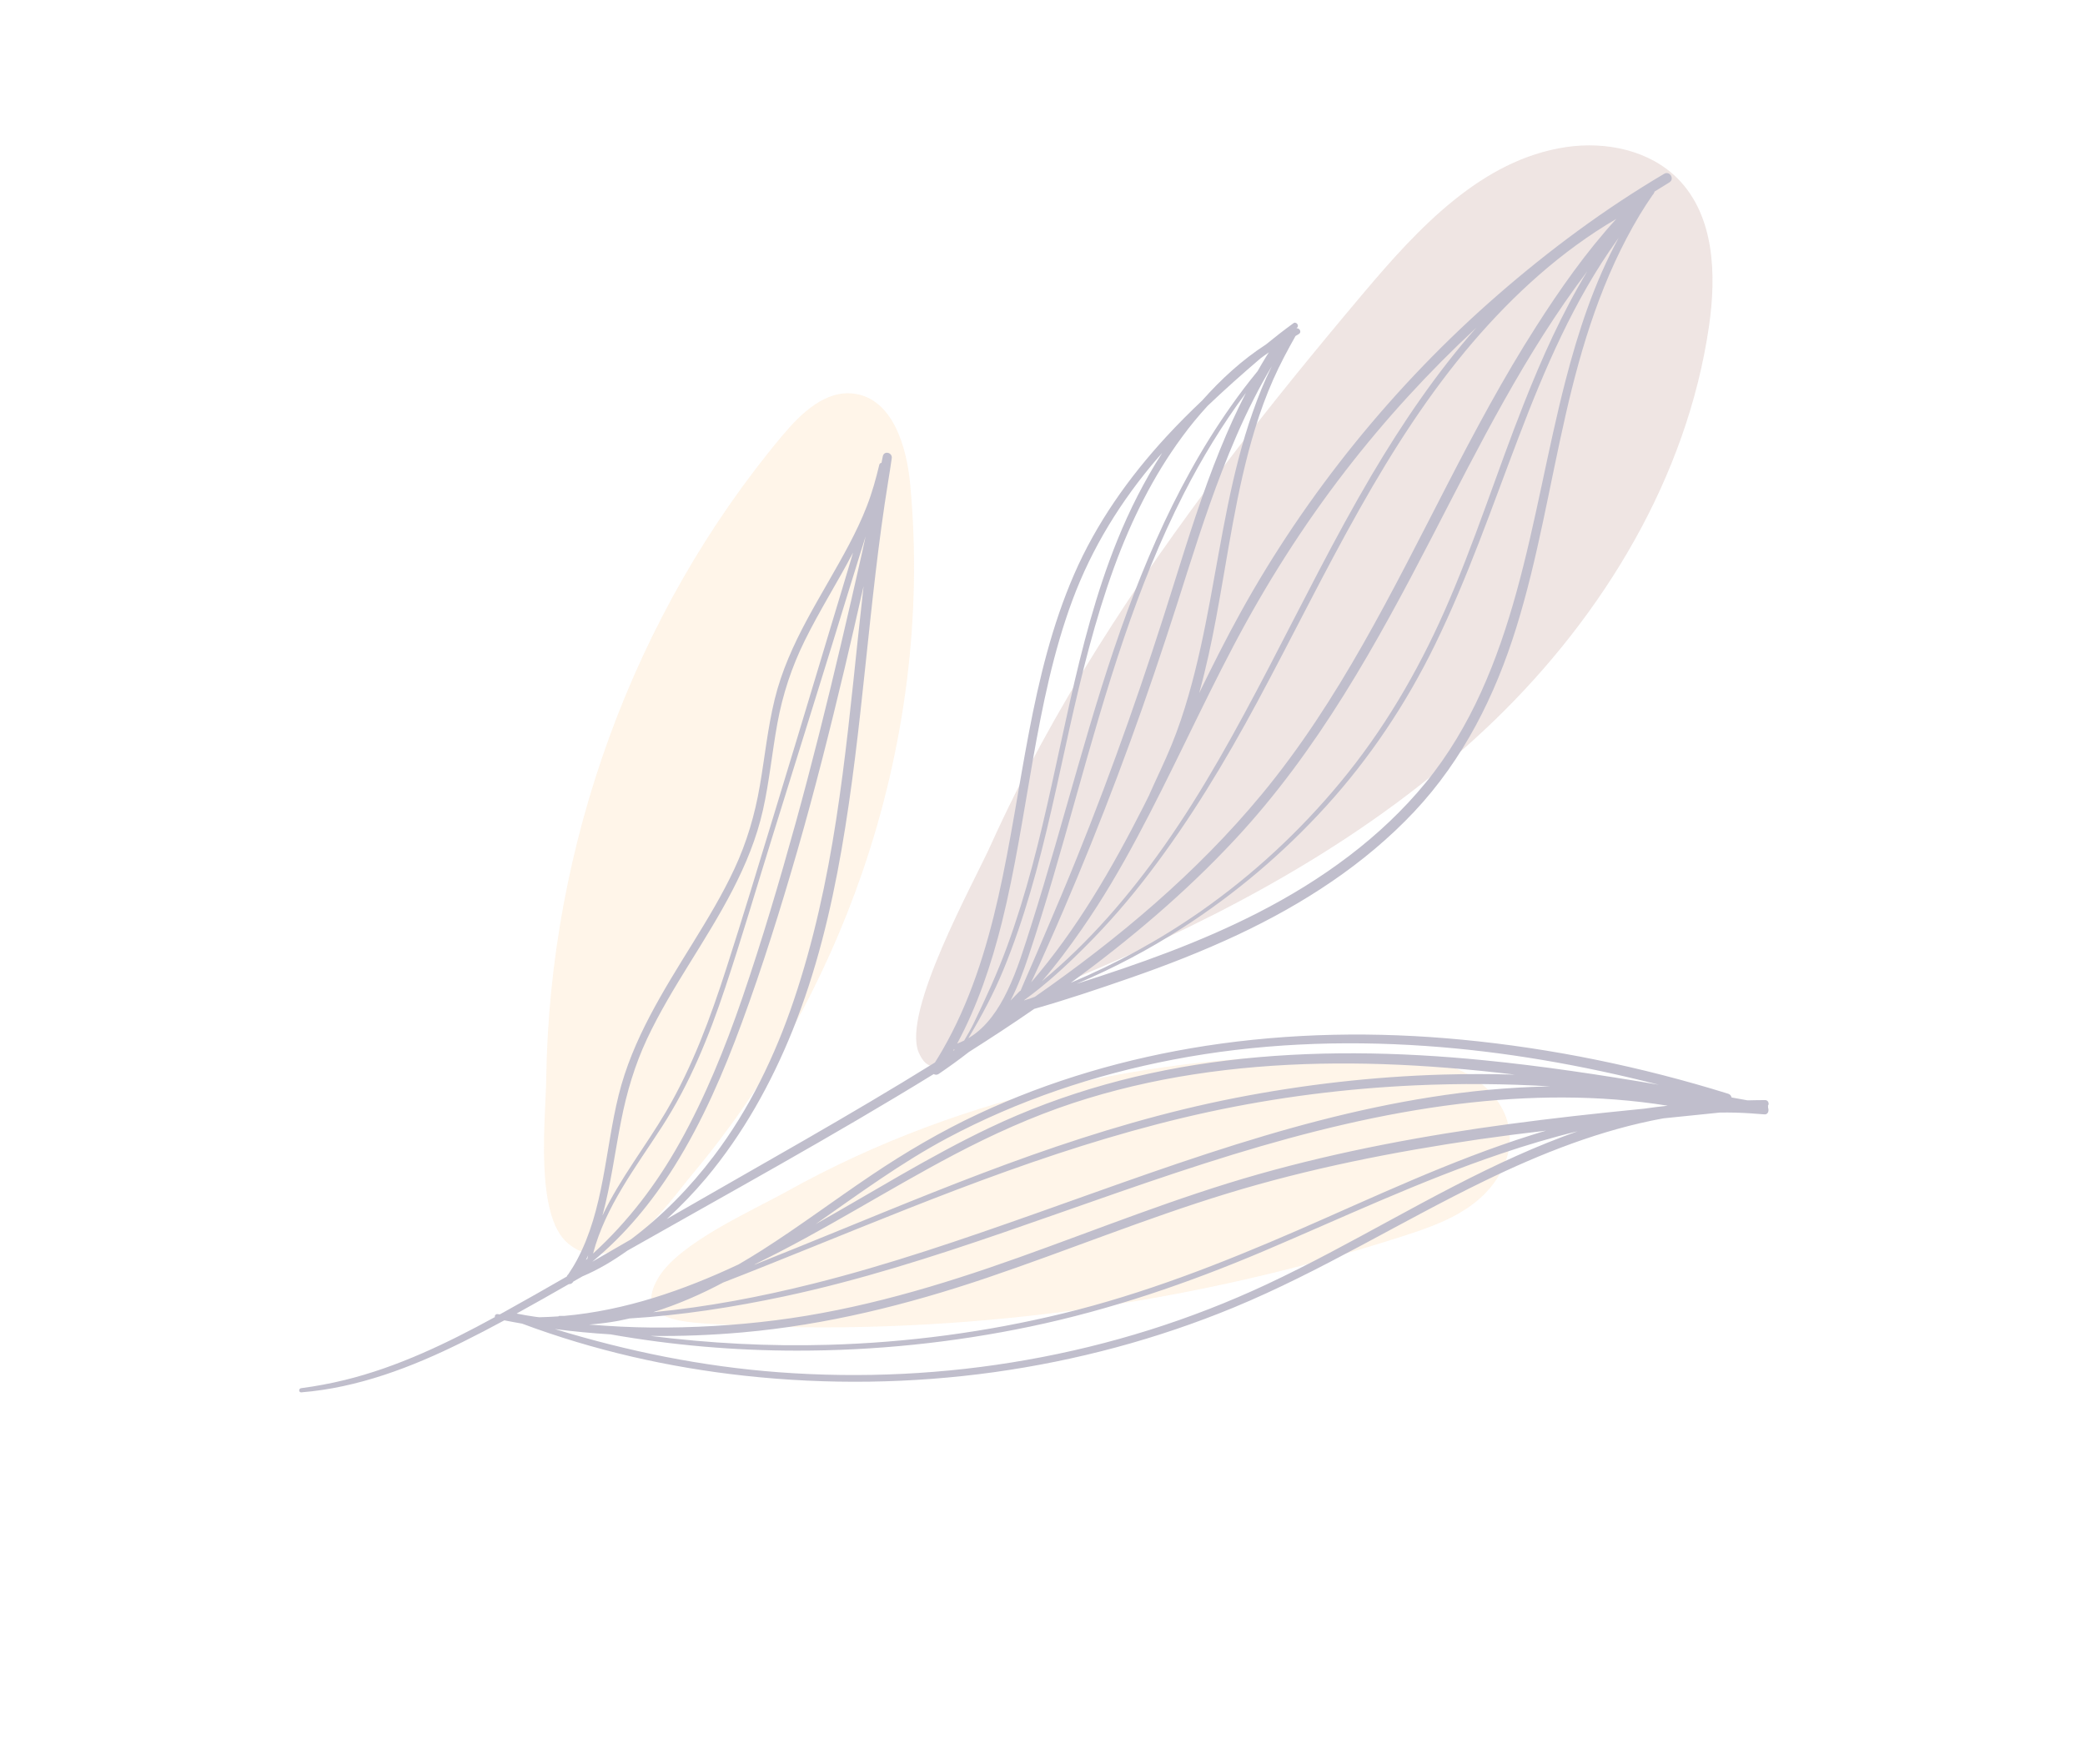 <?xml version="1.0" encoding="UTF-8"?> <svg xmlns="http://www.w3.org/2000/svg" width="182" height="154" viewBox="0 0 182 154" fill="none"> <g opacity="0.4"> <path d="M79.444 42.214C79.132 38.896 77.883 34.817 74.573 34.366C72.07 34.021 69.937 36.06 68.316 37.992C55.24 53.589 47.966 73.837 47.682 94.161C47.631 97.607 46.65 106.109 49.593 108.542C53.703 111.935 58.144 105.23 60.428 102.501C66.928 94.741 71.951 85.76 75.252 76.191C78.999 65.32 80.53 53.668 79.444 42.214Z" fill="#FEE5C7"></path> <path d="M96.926 84.059C109.129 78.785 120.897 72.115 130.453 62.875C140.01 53.635 147.259 41.638 149.176 28.488C149.832 23.99 149.666 18.876 146.489 15.633C144.023 13.119 140.188 12.319 136.701 12.839C129.34 13.929 123.807 19.903 119.01 25.592C110.693 35.456 102.658 45.604 95.798 56.554C92.334 62.082 89.172 67.805 86.488 73.754C84.967 77.122 78.708 88.348 80.195 91.861C81.62 95.22 84.474 90.737 86.287 89.452C89.533 87.154 93.294 85.63 96.926 84.059Z" fill="#D6BDB8"></path> <path d="M122.451 107.901C124.696 107.18 126.976 106.385 128.82 104.906C130.666 103.434 132.014 101.139 131.76 98.795C131.502 96.363 129.565 94.365 127.328 93.368C125.09 92.37 122.585 92.213 120.145 92.136C102.394 91.603 84.241 95.318 68.663 104.006C65.651 105.682 59.313 108.468 57.49 111.497C55.153 115.377 59.769 115.423 63.168 115.62C72.615 116.153 82.131 115.787 91.528 114.663C102.018 113.398 112.391 111.14 122.451 107.901Z" fill="#FEE5C7"></path> <path d="M154.334 96.681C154.337 96.623 154.339 96.565 154.326 96.507C154.464 96.348 154.346 96.02 154.088 96.022C153.578 96.022 153.06 96.035 152.547 96.045C152.082 95.958 151.615 95.881 151.15 95.793C151.12 95.655 151.029 95.524 150.854 95.467C143.306 93.119 135.482 91.502 127.613 90.749C120.166 90.031 112.618 90.149 105.219 91.291C98.37 92.356 91.66 94.296 85.378 97.238C82.126 98.762 79.031 100.578 76.051 102.587C72.852 104.738 69.766 107.051 66.518 109.122C65.854 109.549 65.164 109.957 64.473 110.364C59.673 112.626 54.547 114.392 49.255 114.859C49.116 114.857 48.981 114.861 48.842 114.858C48.794 114.859 48.762 114.875 48.742 114.901C48.188 114.94 47.634 114.963 47.083 114.976C46.974 114.968 46.864 114.959 46.757 114.94C46.202 114.866 45.647 114.76 45.092 114.655C46.621 113.813 48.14 112.952 49.655 112.084C49.781 112.093 49.913 112.05 50.009 111.921C50.021 111.898 50.034 111.875 50.05 111.859C50.313 111.709 50.577 111.559 50.834 111.412C52.219 110.829 53.526 110.044 54.767 109.162C63.71 104.09 72.746 99.141 81.503 93.751C81.629 93.824 81.791 93.839 81.929 93.745C82.83 93.133 83.712 92.499 84.569 91.829C86.488 90.611 88.4 89.363 90.277 88.061C93.089 87.263 95.871 86.326 98.627 85.369C101.823 84.262 104.98 83.029 108.048 81.59C113.732 78.919 119.134 75.437 123.457 70.838C127.743 66.274 130.516 60.709 132.359 54.775C134.249 48.697 135.251 42.382 136.67 36.188C138.06 30.096 139.89 24.154 143.126 18.765C143.486 18.17 143.862 17.59 144.258 17.017C144.268 17.004 144.277 16.991 144.29 16.985C144.332 16.939 144.357 16.894 144.373 16.846C144.376 16.836 144.389 16.829 144.392 16.82C144.418 16.791 144.417 16.758 144.424 16.723C144.854 16.456 145.29 16.185 145.72 15.918C146.202 15.625 145.752 14.883 145.267 15.17C140.111 18.212 135.256 21.812 130.744 25.739C126.232 29.666 122.061 33.994 118.295 38.641C114.536 43.285 111.171 48.245 108.283 53.473C107.006 55.78 105.826 58.134 104.675 60.498C105.27 58.344 105.742 56.155 106.152 53.958C107.186 48.436 107.899 42.826 109.546 37.445C109.994 35.973 110.519 34.525 111.141 33.125C111.716 31.823 112.388 30.567 113.085 29.332C113.178 29.276 113.268 29.214 113.365 29.165C113.657 28.993 113.445 28.623 113.168 28.651C113.184 28.635 113.206 28.615 113.222 28.599C113.434 28.411 113.141 28.042 112.91 28.208C112.089 28.803 111.291 29.427 110.502 30.071C108.432 31.406 106.58 33.108 104.946 34.949C103.876 35.962 102.835 37 101.84 38.08C98.535 41.661 95.693 45.676 93.75 50.157C91.839 54.556 90.707 59.247 89.813 63.946C88.901 68.719 88.214 73.539 87.144 78.287C86.092 82.929 84.653 87.525 82.263 91.667C82.053 92.033 81.836 92.385 81.612 92.741C74.127 97.388 66.41 101.674 58.782 106.07C58.589 106.184 58.4 106.289 58.207 106.403C59.421 105.292 60.564 104.105 61.629 102.844C64.849 99 67.317 94.568 69.191 89.92C71.236 84.846 72.528 79.516 73.463 74.134C74.391 68.803 74.98 63.426 75.547 58.052C76.117 52.701 76.665 47.338 77.528 42.023C77.637 41.346 77.748 40.675 77.841 39.997C77.911 39.5 77.175 39.309 77.062 39.819C77.016 40.012 76.988 40.212 76.947 40.403C76.86 40.407 76.78 40.456 76.752 40.575C76.46 41.798 76.123 43.013 75.667 44.182C75.22 45.339 74.677 46.465 74.101 47.558C72.936 49.767 71.628 51.887 70.444 54.09C69.26 56.293 68.224 58.582 67.628 61.019C67.016 63.505 66.763 66.059 66.328 68.576C65.897 71.1 65.191 73.512 64.108 75.834C63.065 78.077 61.781 80.194 60.483 82.301C57.874 86.521 55.205 90.733 53.999 95.598C52.816 100.379 52.725 105.576 50.36 109.988C50.128 110.421 49.866 110.845 49.588 111.253C49.582 111.256 49.582 111.256 49.576 111.26C49.527 111.292 49.508 111.334 49.499 111.379C49.489 111.392 49.477 111.415 49.467 111.428C47.653 112.471 45.829 113.512 43.999 114.523C43.88 114.592 43.752 114.657 43.626 114.729C43.565 114.72 43.497 114.714 43.436 114.704C43.262 114.68 43.166 114.841 43.196 114.964C39.04 117.238 34.729 119.317 30.114 120.45C28.85 120.761 27.572 120.999 26.284 121.168C26.055 121.196 26.064 121.547 26.299 121.533C31.253 121.132 35.938 119.341 40.361 117.149C41.588 116.541 42.803 115.908 44.013 115.252C44.039 115.255 44.055 115.255 44.081 115.258C44.578 115.361 45.072 115.441 45.572 115.534C51.821 117.871 58.393 119.365 65.025 120.085C72.25 120.874 79.579 120.771 86.776 119.772C93.947 118.77 101.003 116.889 107.698 114.124C115.275 110.992 122.24 106.642 129.6 103.07C134.541 100.671 139.772 98.603 145.196 97.616C146.835 97.453 148.472 97.284 150.114 97.112C150.566 97.109 151.014 97.1 151.458 97.116C152.303 97.139 153.148 97.195 153.993 97.267C154.325 97.316 154.442 96.958 154.334 96.681ZM83.198 91.725C83.23 91.677 83.252 91.625 83.281 91.57C83.294 91.596 83.3 91.625 83.32 91.647C83.278 91.676 83.237 91.706 83.198 91.725ZM93.986 74.906C93.089 77.132 92.15 79.34 91.204 81.551C90.737 82.637 90.281 83.726 89.808 84.8C89.566 85.359 89.315 85.915 89.084 86.477C89.042 86.49 89.007 86.516 88.975 86.549C88.719 86.808 88.463 87.068 88.21 87.334C88.859 86.082 89.349 84.741 89.77 83.485C91.309 78.894 92.615 74.228 93.925 69.569C95.235 64.909 96.554 60.252 98.116 55.675C99.582 51.371 101.266 47.144 103.331 43.095C104.899 40.026 106.697 37.058 108.758 34.289C107.934 35.896 107.187 37.545 106.505 39.225C104.958 43.02 103.733 46.941 102.509 50.846C99.978 58.972 97.183 67.007 93.986 74.906ZM126.068 53.39C123.699 58.733 120.741 63.762 117.01 68.27C113.471 72.552 109.377 76.347 104.828 79.533C101.267 82.022 97.464 84.101 93.469 85.784C98.598 82.037 103.463 77.93 107.8 73.276C115.051 65.498 120.159 56.224 125.012 46.844C129.114 38.913 133.153 30.812 138.556 23.676C136.353 27.326 134.59 31.254 133.024 35.219C130.638 41.243 128.7 47.451 126.068 53.39ZM141.298 20.753C139.171 24.648 137.762 28.938 136.65 33.239C135.076 39.334 134.064 45.565 132.386 51.633C130.737 57.613 128.423 63.462 124.459 68.307C120.514 73.127 115.359 76.823 109.844 79.651C104.778 82.25 99.398 84.152 93.982 85.871C97.177 84.522 100.257 82.899 103.168 81.023C107.806 78.043 112.043 74.45 115.751 70.374C119.575 66.174 122.753 61.405 125.249 56.296C128.108 50.453 130.229 44.273 132.545 38.204C134.838 32.187 137.402 26.178 141.18 20.919C141.215 20.86 141.26 20.805 141.298 20.753ZM141.091 19.105C138.451 21.991 136.165 25.255 134.076 28.524C131.246 32.946 128.773 37.575 126.37 42.232C121.54 51.592 116.889 61.177 110.133 69.341C104.464 76.193 97.621 81.927 90.344 87.001C90.248 87.034 90.155 87.073 90.058 87.106C90.023 87.116 89.997 87.129 89.962 87.139C89.769 87.204 89.573 87.264 89.38 87.329C89.402 87.31 89.421 87.284 89.437 87.268C91.343 85.895 93.095 84.268 94.74 82.623C96.758 80.612 98.622 78.459 100.341 76.194C103.898 71.532 106.936 66.487 109.715 61.331C112.749 55.706 115.553 49.963 118.698 44.395C121.571 39.296 124.738 34.346 128.551 29.886C132.155 25.685 136.297 21.905 141.091 19.105ZM107.696 56.326C110.51 50.983 113.75 45.875 117.447 41.093C120.905 36.618 124.732 32.442 128.874 28.598C125.387 32.553 122.416 36.934 119.732 41.468C116.484 46.975 113.657 52.705 110.701 58.372C107.926 63.68 105.054 68.972 101.596 73.875C98.537 78.211 95.044 82.267 90.945 85.653C92.198 84.207 93.342 82.671 94.424 81.111C96.209 78.546 97.79 75.85 99.26 73.098C102.218 67.576 104.777 61.86 107.696 56.326ZM111.018 31.959C110.362 33.279 109.814 34.649 109.333 36.025C108.406 38.655 107.741 41.37 107.179 44.098C106.046 49.614 105.32 55.23 103.76 60.655C103.338 62.131 102.852 63.591 102.268 65.02C101.675 66.477 100.972 67.894 100.337 69.332C100.328 69.345 100.334 69.358 100.325 69.371C100.166 69.694 100 70.021 99.841 70.344C97.08 75.791 94.005 81.113 90.007 85.749C90.529 84.659 91.024 83.551 91.51 82.455C92.386 80.505 93.221 78.537 94.046 76.565C95.67 72.667 97.201 68.728 98.647 64.767C100.103 60.776 101.459 56.748 102.757 52.701C103.991 48.831 105.19 44.939 106.663 41.142C107.487 39.01 108.382 36.905 109.422 34.864C109.922 33.875 110.45 32.911 111.018 31.959ZM105.419 35.42C106.912 33.998 108.46 32.621 110.027 31.283C110.267 31.104 110.508 30.925 110.761 30.756C110.688 30.866 110.615 30.976 110.544 31.092C110.28 31.526 110.022 31.956 109.776 32.396C108.961 33.385 108.181 34.412 107.45 35.455C106.173 37.268 104.996 39.152 103.923 41.096C101.745 45.017 99.961 49.142 98.41 53.342C96.766 57.791 95.408 62.339 94.097 66.886C92.758 71.52 91.481 76.163 90.019 80.763C89.4 82.694 88.817 84.664 87.93 86.498C87.17 88.073 86.152 89.617 84.641 90.555C84.605 90.581 84.564 90.594 84.528 90.62C85.685 88.682 86.739 86.715 87.599 84.621C88.506 82.413 89.27 80.149 89.942 77.859C91.312 73.177 92.286 68.397 93.344 63.639C94.414 58.858 95.581 54.093 97.259 49.489C98.731 45.466 100.639 41.585 103.191 38.129C103.881 37.18 104.629 36.282 105.419 35.42ZM90.161 66.316C90.993 61.608 91.945 56.879 93.614 52.385C95.317 47.8 97.884 43.657 101.073 39.958C101.194 39.815 101.319 39.679 101.444 39.543C99.9 41.945 98.605 44.503 97.533 47.15C95.685 51.72 94.466 56.495 93.383 61.298C92.306 66.082 91.359 70.897 90.091 75.641C89.459 77.991 88.746 80.326 87.911 82.611C87.069 84.915 86.049 87.139 84.981 89.347C84.736 89.852 84.449 90.337 84.162 90.823C83.963 90.924 83.757 91.012 83.548 91.094C85.328 87.788 86.538 84.157 87.446 80.551C88.61 75.86 89.323 71.076 90.161 66.316ZM51.146 109.976C51.216 109.843 51.277 109.708 51.337 109.572C51.321 109.653 51.296 109.73 51.281 109.811C51.274 109.83 51.281 109.843 51.281 109.859C51.226 109.895 51.191 109.937 51.146 109.976ZM74.89 55.678C74.329 60.984 73.803 66.296 72.985 71.571C72.16 76.898 71.022 82.182 69.296 87.296C67.662 92.145 65.411 96.814 62.309 100.906C60.238 103.64 57.815 106.125 55.063 108.187C53.94 108.839 52.822 109.488 51.695 110.134C54.542 107.797 56.901 104.932 58.863 101.809C61.322 97.882 63.163 93.6 64.761 89.254C66.578 84.32 68.147 79.294 69.605 74.243C71.12 68.986 72.455 63.675 73.725 58.348C74.295 55.956 74.84 53.561 75.382 51.159C75.211 52.669 75.047 54.175 74.89 55.678ZM75.243 48.263C74.648 50.91 74.044 53.553 73.417 56.2C72.185 61.427 70.886 66.647 69.454 71.83C68.031 76.968 66.518 82.087 64.789 87.129C63.293 91.471 61.565 95.754 59.32 99.765C57.304 103.369 54.811 106.641 51.768 109.417C52.859 105.297 55.492 101.889 57.773 98.361C60.21 94.599 61.894 90.453 63.303 86.211C64.751 81.87 66.039 77.471 67.399 73.101C68.782 68.695 70.135 64.28 71.517 59.875C72.29 57.404 73.047 54.933 73.805 52.462C74.186 51.225 74.568 49.988 74.953 48.758C75.152 48.115 75.363 47.466 75.559 46.816C75.459 47.288 75.349 47.772 75.243 48.263ZM54.221 97.814C54.707 95.335 55.413 92.955 56.487 90.663C57.552 88.399 58.849 86.26 60.163 84.137C62.787 79.9 65.489 75.641 66.594 70.721C67.157 68.219 67.395 65.665 67.855 63.151C68.315 60.621 69.105 58.231 70.243 55.922C71.528 53.312 73.107 50.82 74.463 48.239C74.148 49.288 73.829 50.348 73.517 51.404C72.855 53.616 72.174 55.822 71.518 58.031C70.194 62.456 68.847 66.867 67.503 71.286C66.16 75.704 64.823 80.119 63.408 84.509C62.019 88.821 60.452 93.086 58.157 97.001C56.372 100.043 54.109 102.891 52.587 106.099C53.323 103.38 53.681 100.538 54.221 97.814ZM82.675 99.348C88.845 96.058 95.544 93.809 102.4 92.49C109.669 91.091 117.073 90.787 124.448 91.298C131.32 91.775 138.116 92.977 144.786 94.679C139.717 93.82 134.635 93.048 129.52 92.544C122.07 91.804 114.527 91.661 107.081 92.568C99.883 93.438 92.869 95.338 86.318 98.466C81.113 100.951 76.221 104.02 71.199 106.848C74.95 104.222 78.632 101.509 82.675 99.348ZM65.962 110.319C71.903 107.436 77.468 103.847 83.31 100.772C86.653 99.015 90.092 97.462 93.678 96.277C97.106 95.149 100.627 94.329 104.188 93.78C111.503 92.648 118.949 92.615 126.314 93.204C128.294 93.361 130.265 93.564 132.236 93.799C130.134 93.736 128.033 93.737 125.928 93.796C119.851 93.975 113.792 94.67 107.828 95.835C101.776 97.019 95.861 98.773 90.056 100.827C84.24 102.886 78.534 105.245 72.822 107.575C70.498 108.522 68.168 109.472 65.834 110.4C65.876 110.371 65.917 110.341 65.962 110.319ZM63.133 111.943C65.667 110.962 68.187 109.94 70.704 108.927C76.4 106.629 82.096 104.3 87.884 102.23C93.649 100.165 99.513 98.356 105.499 97.059C111.45 95.772 117.498 95.009 123.575 94.734C127.48 94.559 131.4 94.588 135.305 94.826C133.497 94.864 131.696 94.963 129.905 95.13C123.273 95.76 116.759 97.245 110.38 99.137C103.634 101.136 97.04 103.575 90.413 105.917C84.004 108.18 77.573 110.399 70.973 112.048C66.368 113.201 61.717 114.086 57.014 114.536C59.127 113.874 61.174 112.987 63.133 111.943ZM132.412 100.873C124.937 104.22 118.002 108.627 110.583 112.1C103.928 115.216 96.868 117.422 89.634 118.699C82.5 119.965 75.209 120.316 67.982 119.778C61.326 119.281 54.806 117.955 48.431 116.005C50.044 116.22 51.672 116.37 53.301 116.472C58.658 117.42 64.095 117.889 69.545 117.892C76.388 117.898 83.233 117.191 89.934 115.789C96.963 114.318 103.729 111.994 110.334 109.194C117.203 106.276 123.969 103.079 131.051 100.692C133.238 99.952 135.464 99.289 137.716 98.742C135.922 99.379 134.144 100.097 132.412 100.873ZM56.763 116.604C59.452 116.644 62.146 116.536 64.806 116.299C72.103 115.654 79.178 113.892 86.106 111.551C93.135 109.173 100.004 106.352 107.1 104.184C114.286 101.986 121.664 100.532 129.092 99.448C131.044 99.167 133.002 98.915 134.957 98.69C134.519 98.815 134.079 98.95 133.648 99.088C126.623 101.301 119.972 104.472 113.233 107.405C106.583 110.292 99.849 112.932 92.788 114.645C86.082 116.276 79.197 117.189 72.295 117.383C67.106 117.531 61.912 117.253 56.763 116.604ZM143.537 96.769C143.315 96.793 143.083 96.814 142.86 96.838C139.15 97.205 135.446 97.616 131.752 98.112C124.381 99.102 117.045 100.463 109.883 102.486C102.758 104.5 95.891 107.279 88.924 109.762C81.997 112.232 74.962 114.329 67.652 115.248C64.097 115.698 60.498 115.902 56.91 115.875C55.076 115.861 53.254 115.76 51.426 115.615C52.305 115.548 53.181 115.442 54.044 115.278C54.353 115.218 54.655 115.145 54.955 115.082C59.488 114.807 63.989 114.103 68.434 113.161C74.971 111.77 81.375 109.719 87.684 107.547C94.331 105.259 100.929 102.827 107.651 100.767C114.081 98.8 120.623 97.18 127.306 96.362C133.363 95.619 139.542 95.542 145.582 96.514C144.896 96.58 144.216 96.675 143.537 96.769Z" fill="#615D7F"></path> </g> </svg> 